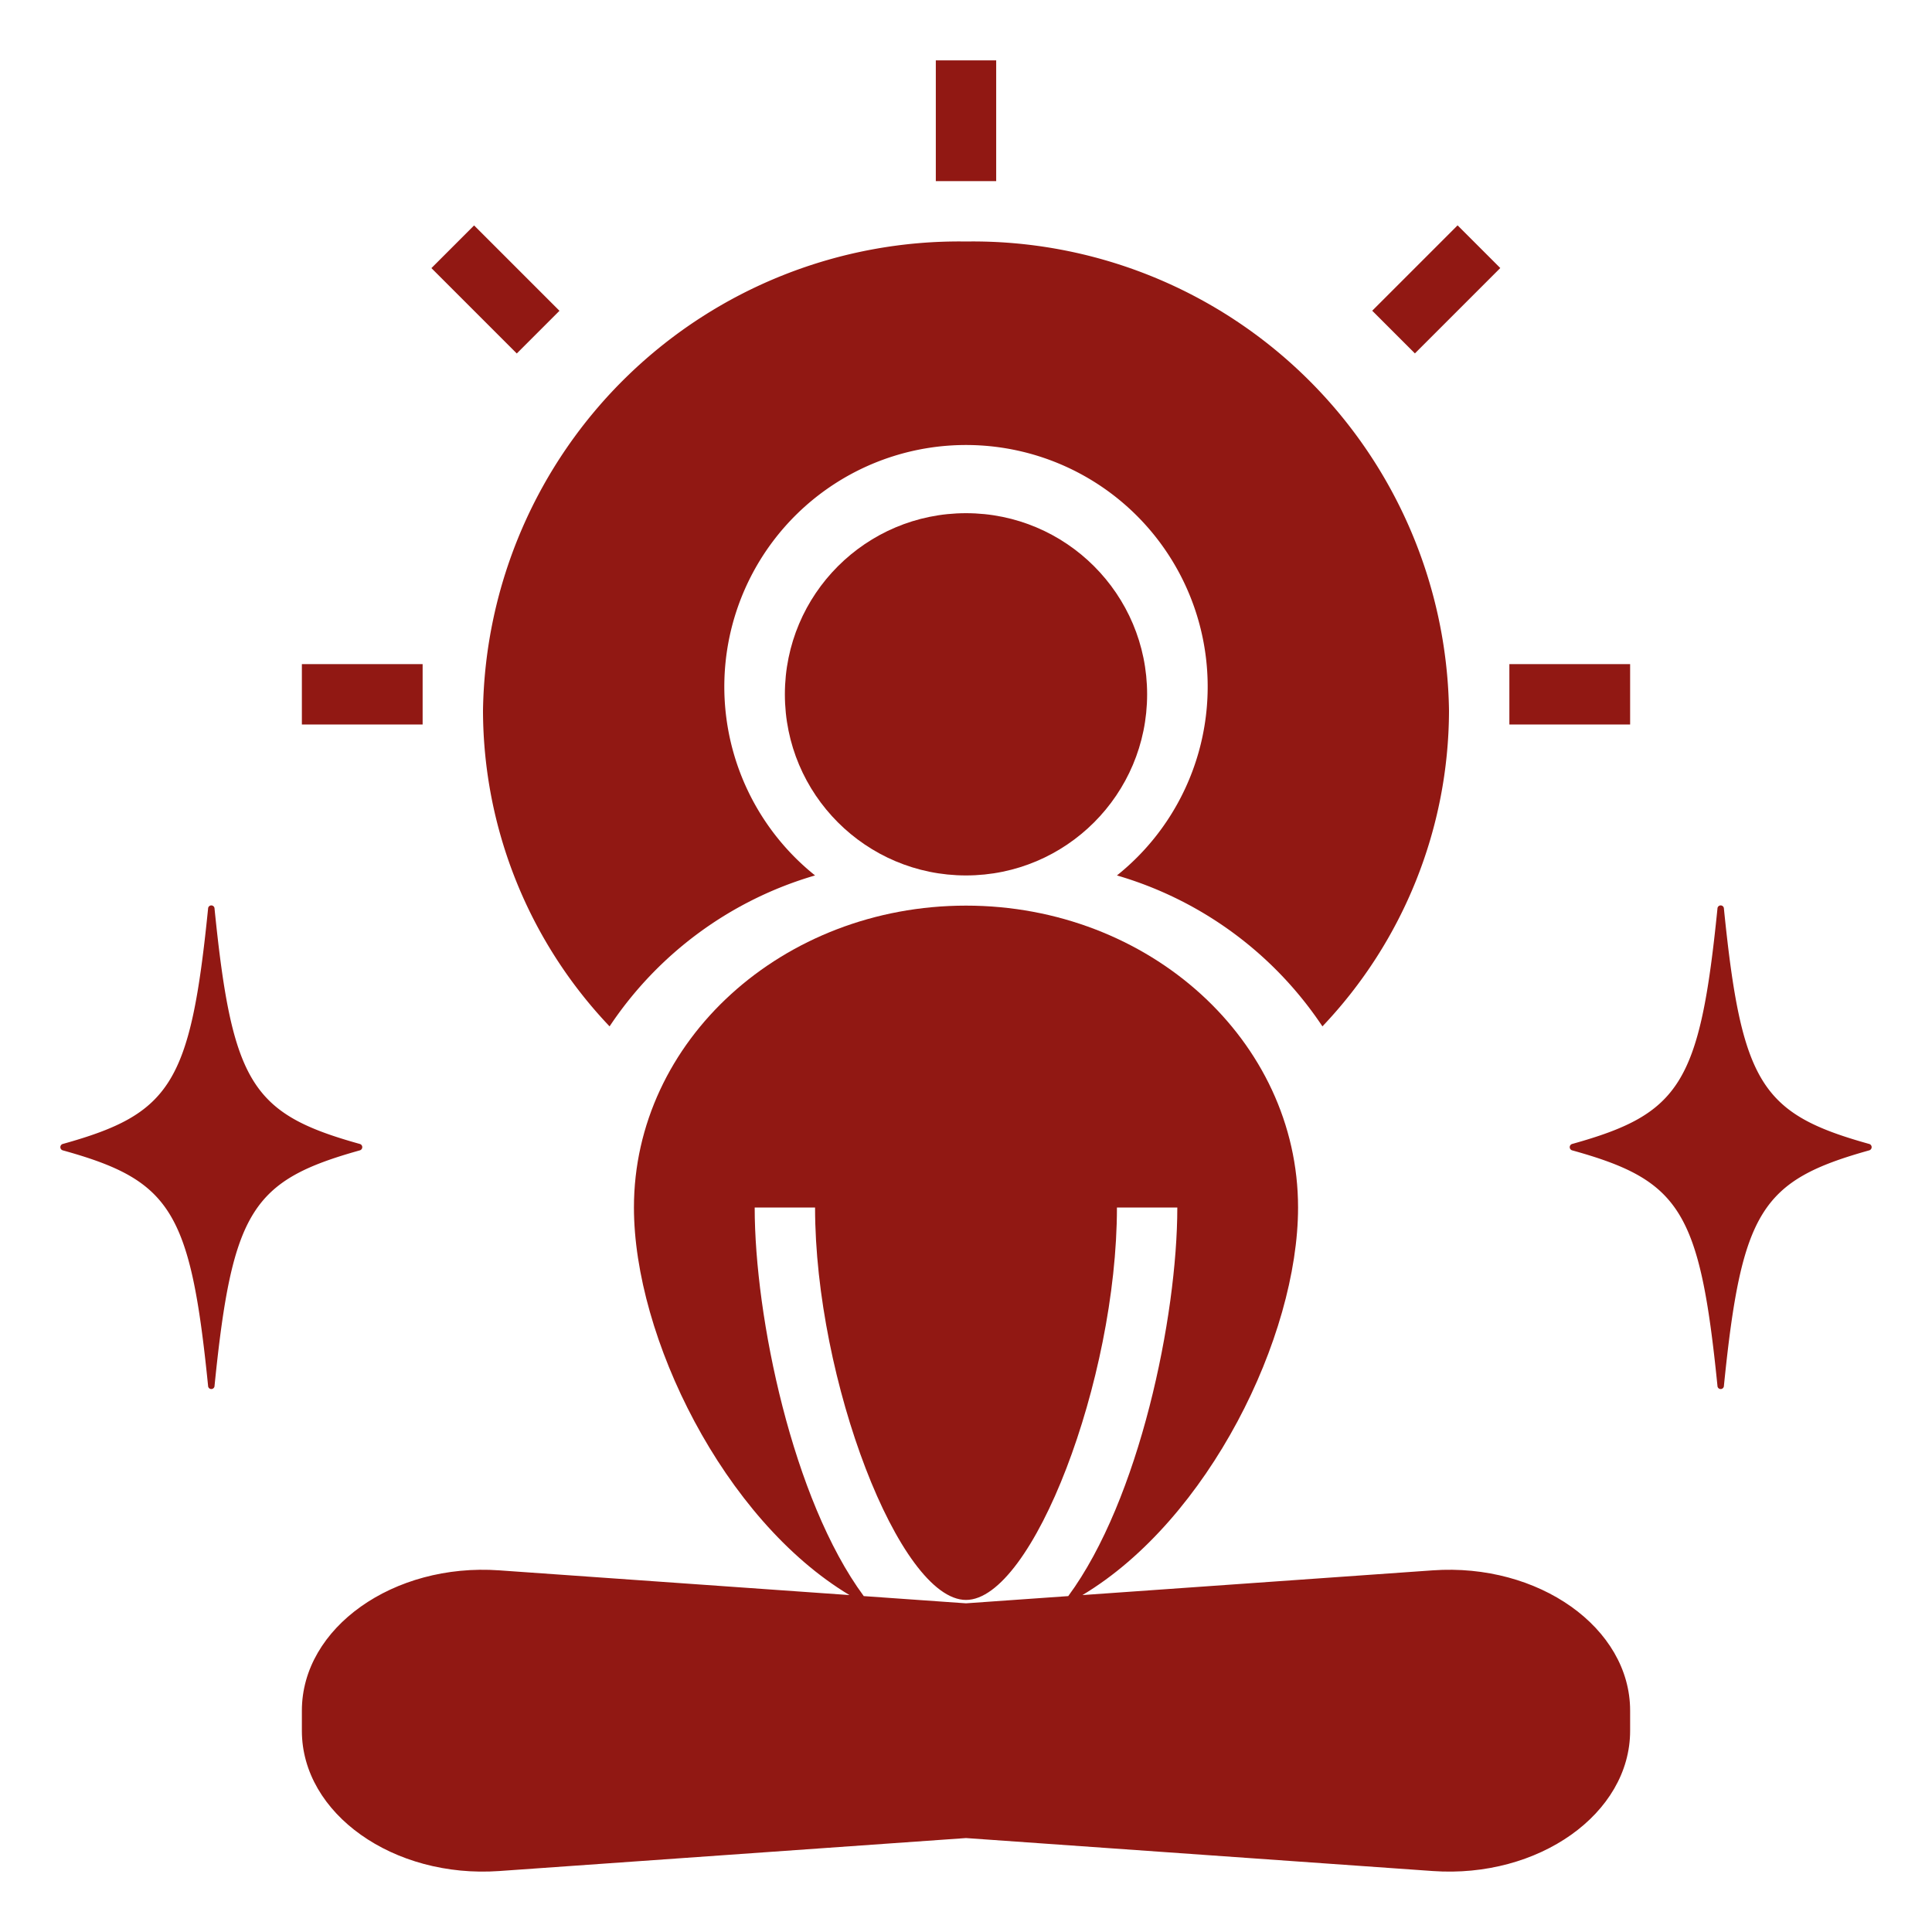 <svg id="Layer_1" viewBox="0 0 64 64" xmlns="http://www.w3.org/2000/svg" data-name="Layer 1" width="300" height="300" version="1.1" xmlns:xlink="http://www.w3.org/1999/xlink" xmlns:svgjs="http://svgjs.dev/svgjs"><g width="100%" height="100%" transform="matrix(1,0,0,1,0,0)"><path d="m57.107 30.1a.107.107 0 0 0 -.214 0c-.586 5.812-1.244 6.8-4.813 7.795a.11.11 0 0 0 0 .212c3.569.991 4.227 1.982 4.813 7.8a.107.107 0 0 0 .214 0c.586-5.813 1.244-6.8 4.813-7.8a.11.11 0 0 0 0-.212c-3.569-.995-4.227-1.984-4.813-7.795z" fill="#911813" fill-opacity="1" data-original-color="#000000ff" stroke="none" stroke-opacity="1"/><path d="m7.107 30.1a.107.107 0 0 0 -.214 0c-.586 5.812-1.244 6.8-4.813 7.795a.11.11 0 0 0 0 .212c3.569.991 4.227 1.982 4.813 7.8a.107.107 0 0 0 .214 0c.586-5.813 1.244-6.8 4.813-7.8a.11.11 0 0 0 0-.212c-3.569-.995-4.227-1.984-4.813-7.795z" fill="#911813" fill-opacity="1" data-original-color="#000000ff" stroke="none" stroke-opacity="1"/><path d="m10 56.666v.668c0 2.744 3.03 4.895 6.543 4.646l15.457-1.092 15.457 1.092c3.513.249 6.543-1.9 6.543-4.646v-.668c0-2.744-3.03-4.895-6.543-4.646l-11.6.819c4.172-2.5 7.143-8.553 7.143-12.839 0-5.523-4.925-10-11-10s-11 4.477-11 10c0 4.286 2.971 10.339 7.14 12.839l-11.6-.819c-3.51-.249-6.54 1.902-6.54 4.646zm15-16.666h2c0 5.71 2.8 13 5 13s5-7.29 5-13h2c0 3.624-1.257 9.679-3.613 12.873l-3.387.239-3.387-.239c-2.356-3.194-3.613-9.249-3.613-12.873z" fill="#911813" fill-opacity="1" data-original-color="#000000ff" stroke="none" stroke-opacity="1"/><circle cx="32" cy="23" r="6" fill="#911813" fill-opacity="1" data-original-color="#000000ff" stroke="none" stroke-opacity="1"/><path d="m31 2h2v4h-2z" fill="#911813" fill-opacity="1" data-original-color="#000000ff" stroke="none" stroke-opacity="1"/><path d="m50 22h4v2h-4z" fill="#911813" fill-opacity="1" data-original-color="#000000ff" stroke="none" stroke-opacity="1"/><path d="m10 22h4v2h-4z" fill="#911813" fill-opacity="1" data-original-color="#000000ff" stroke="none" stroke-opacity="1"/><path d="m45.586 8.586h4v2h-4z" transform="matrix(.707 -.707 .707 .707 7.157 36.452)" fill="#911813" fill-opacity="1" data-original-color="#000000ff" stroke="none" stroke-opacity="1"/><path d="m15.414 7.586h2v4h-2z" transform="matrix(.707 -.707 .707 .707 -1.97 14.416)" fill="#911813" fill-opacity="1" data-original-color="#000000ff" stroke="none" stroke-opacity="1"/><path d="m16 23.539a15.222 15.222 0 0 0 4.193 10.461 12.317 12.317 0 0 1 6.807-5 8.006 8.006 0 1 1 10 0 12.317 12.317 0 0 1 6.807 5 15.222 15.222 0 0 0 4.193-10.461 15.774 15.774 0 0 0 -16-15.539 15.774 15.774 0 0 0 -16 15.539z" fill="#911813" fill-opacity="1" data-original-color="#000000ff" stroke="none" stroke-opacity="1"/></g></svg>